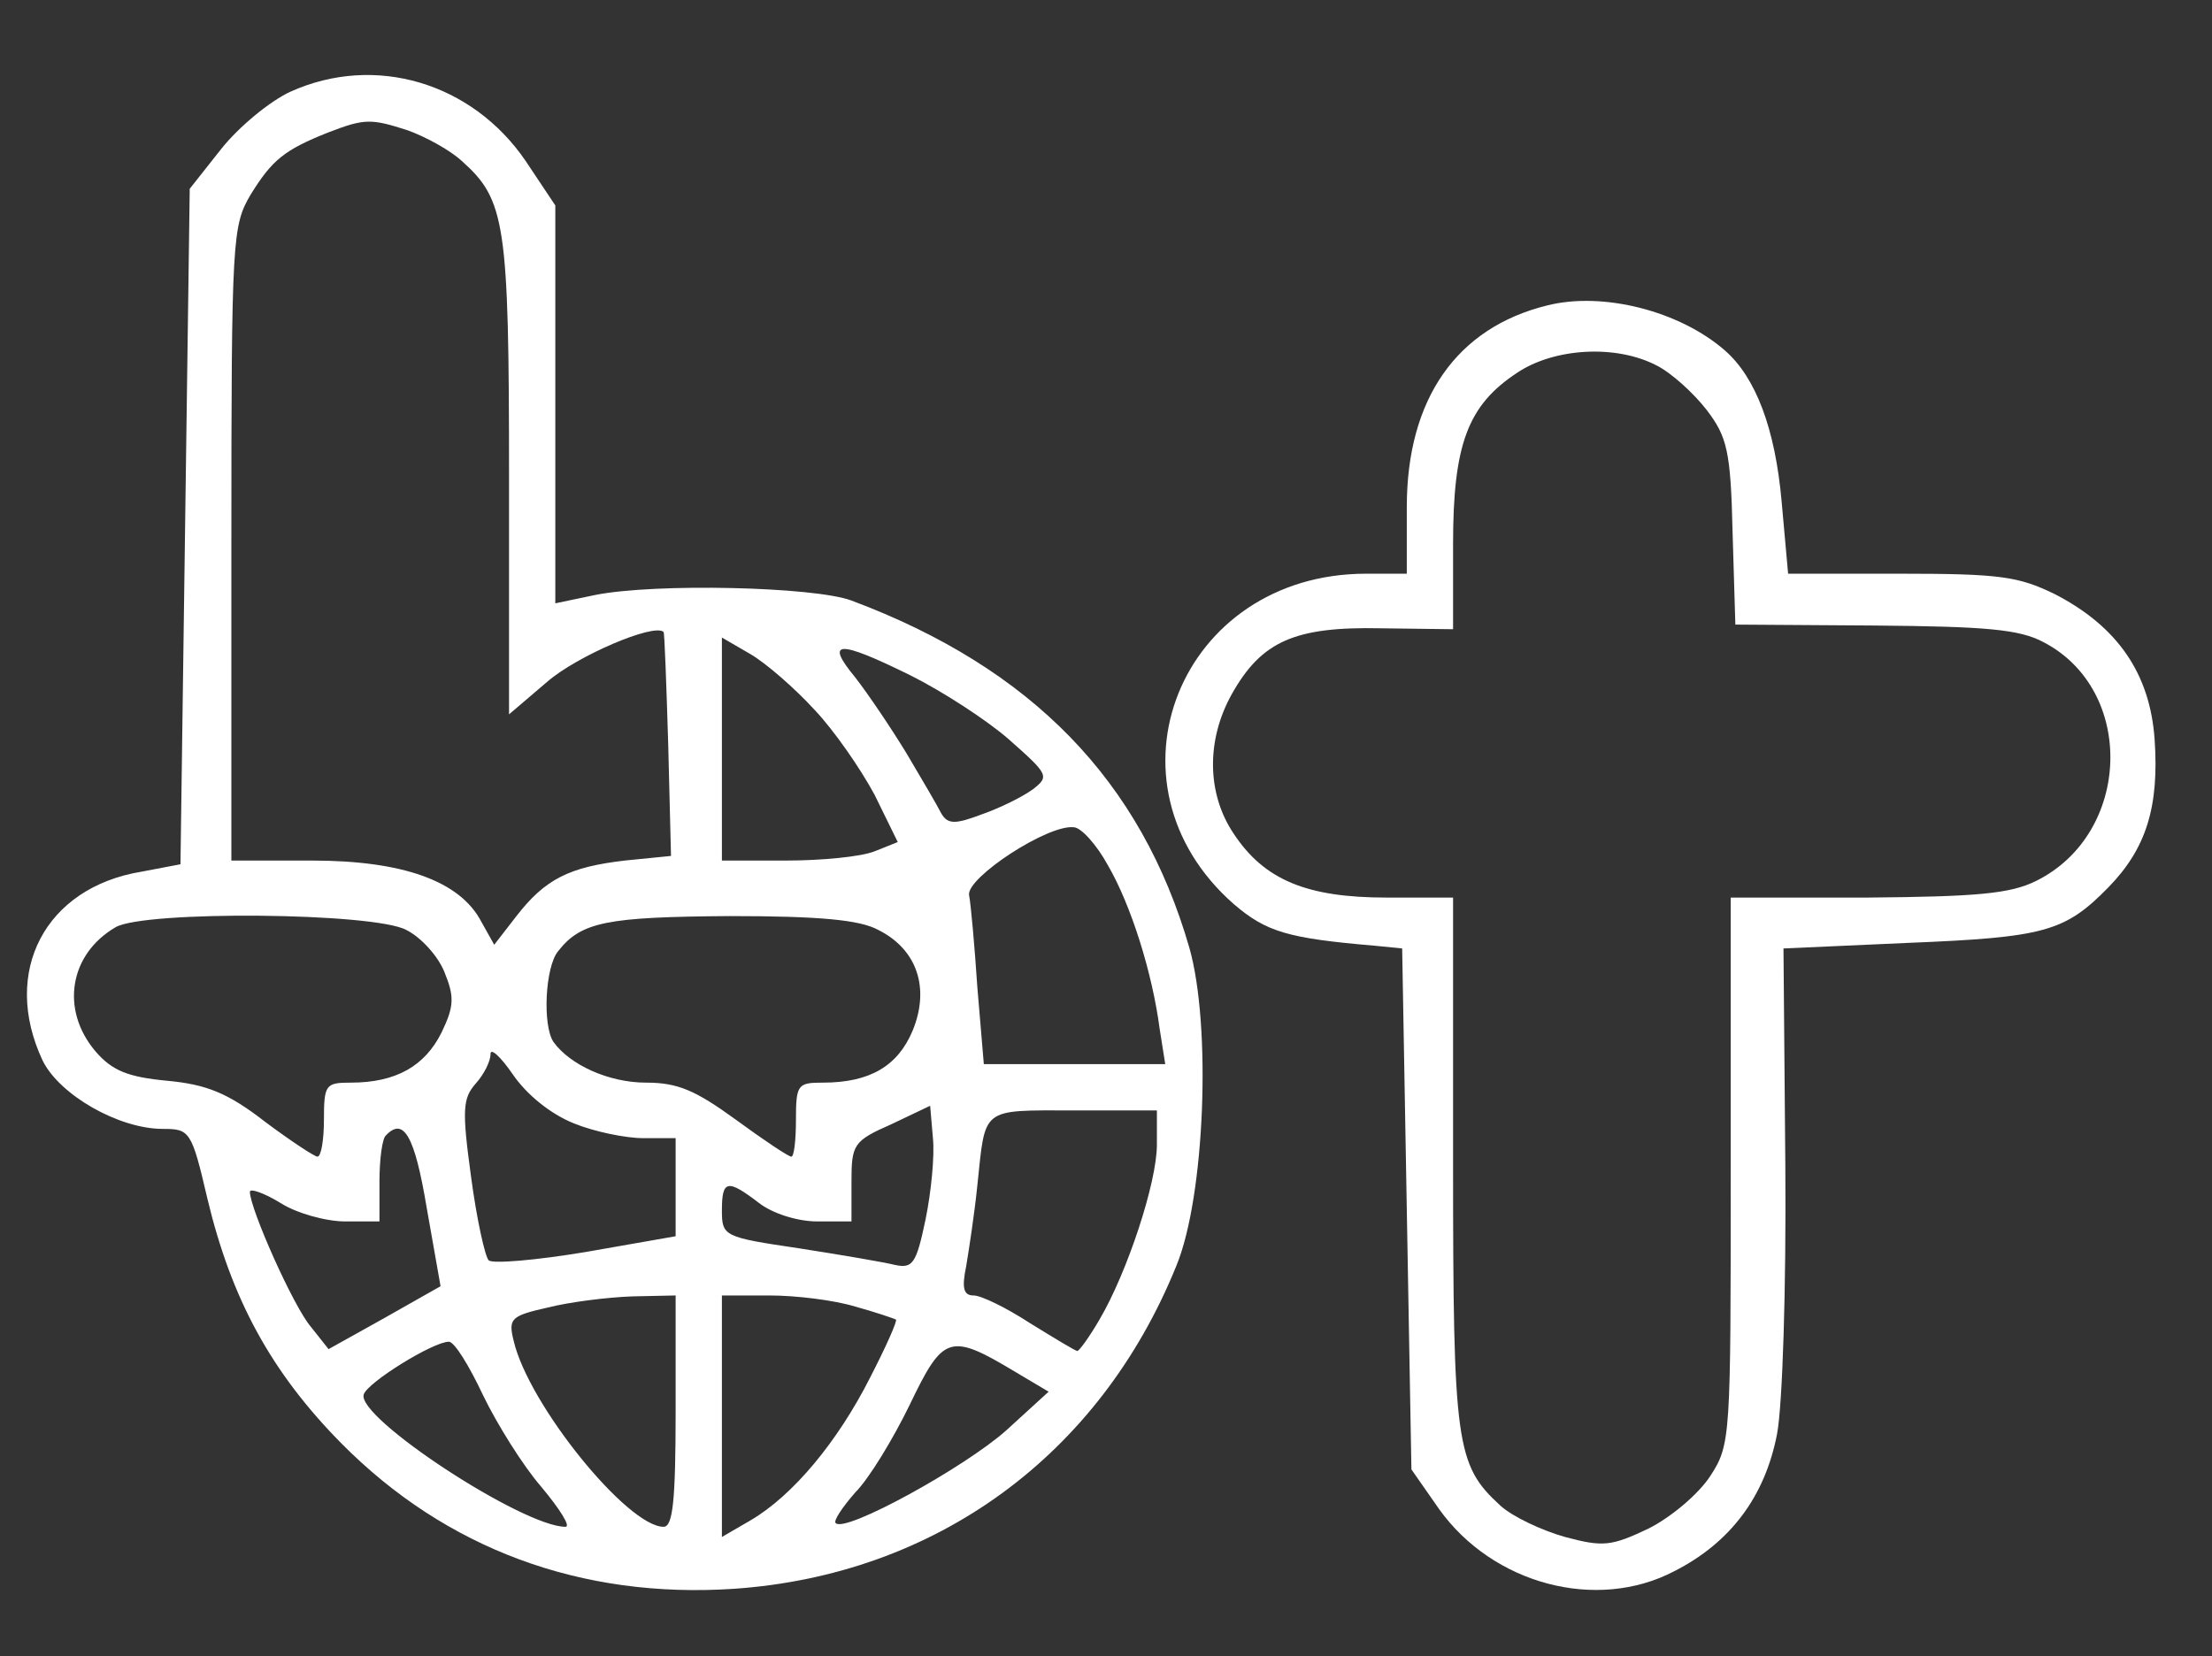<?xml version="1.0" standalone="no"?>
<!DOCTYPE svg PUBLIC "-//W3C//DTD SVG 20010904//EN"
 "http://www.w3.org/TR/2001/REC-SVG-20010904/DTD/svg10.dtd">
<svg version="1.0" xmlns="http://www.w3.org/2000/svg"
 width="239pt" height="179pt" viewBox="0 0 239 179"
 preserveAspectRatio="xMidYMid meet">

<rect x="0" y="0" width="239" height="179" fill="#333333" stroke="none"/>

<g transform="translate(0,179) scale(0.1,-0.1)"
fill="#ffffff" stroke="none">
<path d="M314 1691 c-22 -10 -56 -38 -75 -62 l-34 -43 -5 -365 -5 -365 -42 -8
c-104 -17 -152 -108 -107 -204 18 -37 82 -74 130 -74 29 0 31 -2 48 -75 26
-109 69 -188 145 -265 113 -114 259 -168 424 -157 218 15 395 144 478 349 31
75 38 260 14 344 -52 180 -170 302 -365 375 -40 15 -212 19 -277 6 l-43 -9 0
215 0 215 -32 48 c-58 85 -163 116 -254 75z m127 -42 c19 -7 45 -21 58 -33 47
-42 51 -67 51 -341 l0 -257 41 35 c32 28 116 64 126 54 1 -1 3 -56 5 -122 l3
-120 -50 -5 c-60 -7 -86 -20 -117 -60 l-24 -31 -14 25 c-23 44 -85 66 -183 66
l-87 0 0 343 c0 331 1 343 21 377 23 37 36 48 84 67 39 15 46 15 86 2z m439
-626 c21 -22 50 -64 65 -92 l25 -51 -25 -10 c-15 -6 -58 -10 -96 -10 l-69 0 0
121 0 120 31 -18 c17 -10 48 -37 69 -60z m104 37 c34 -17 82 -48 106 -69 43
-38 44 -40 26 -54 -11 -8 -35 -20 -55 -27 -29 -11 -37 -11 -44 1 -4 8 -21 37
-37 64 -17 28 -42 65 -56 83 -33 40 -19 41 60 2z m213 -205 c25 -43 48 -116
56 -177 l6 -38 -98 0 -98 0 -7 83 c-3 45 -7 90 -9 100 -2 19 85 76 113 73 8 0
25 -19 37 -41z m-758 -70 c16 -8 34 -28 41 -45 11 -27 11 -37 -3 -66 -18 -36
-49 -54 -98 -54 -27 0 -29 -2 -29 -40 0 -22 -3 -40 -7 -40 -3 0 -29 17 -57 38
-40 31 -63 40 -105 44 -43 4 -60 11 -78 32 -38 45 -28 105 22 134 31 18 279
16 314 -3z m510 0 c42 -21 56 -63 37 -109 -16 -38 -46 -56 -97 -56 -27 0 -29
-2 -29 -40 0 -22 -2 -40 -5 -40 -3 0 -30 18 -60 40 -44 32 -63 40 -97 40 -40
0 -82 19 -100 44 -12 18 -9 81 5 98 25 32 53 37 185 38 97 0 141 -4 161 -15z
m-329 -209 c22 -9 56 -16 75 -16 l35 0 0 -53 0 -53 -97 -17 c-54 -9 -101 -13
-105 -9 -4 4 -13 45 -19 90 -10 73 -9 85 5 101 9 10 16 24 16 32 0 7 11 -3 24
-22 15 -22 41 -43 66 -53z m380 -104 c-10 -48 -14 -53 -33 -49 -12 3 -59 11
-104 18 -81 12 -83 13 -83 41 0 33 6 34 40 8 14 -11 41 -20 63 -20 l37 0 0 43
c0 40 2 44 43 62 l42 20 3 -35 c2 -19 -2 -59 -8 -88z m250 81 c0 -41 -32 -138
-62 -189 -11 -19 -22 -34 -24 -34 -2 0 -25 14 -51 30 -26 17 -53 30 -61 30
-11 0 -13 8 -8 32 3 18 9 57 12 87 9 85 3 81 104 81 l90 0 0 -37z m-789 -68
l15 -85 -60 -34 -61 -34 -19 24 c-19 22 -66 128 -66 146 0 4 15 -1 33 -12 17
-11 49 -20 70 -20 l37 0 0 43 c0 24 3 47 7 50 19 20 31 0 44 -78z m269 -220
c0 -97 -3 -125 -13 -125 -39 0 -146 132 -162 201 -6 24 -3 27 37 36 24 6 64
11 91 12 l47 1 0 -125z m194 113 c22 -6 42 -13 44 -14 2 -1 -11 -30 -28 -63
-35 -69 -83 -127 -129 -154 l-31 -18 0 130 0 131 51 0 c29 0 70 -5 93 -12z
m-402 -96 c15 -31 43 -76 63 -99 20 -24 32 -43 26 -43 -46 0 -226 118 -218
143 4 13 75 57 92 57 6 0 22 -26 37 -58z m574 26 l37 -22 -46 -42 c-45 -40
-174 -111 -184 -100 -3 2 7 17 21 33 15 15 41 58 59 95 36 75 43 78 113 36z"/>
<path d="M1672 1460 c-98 -24 -152 -101 -152 -218 l0 -72 -44 0 c-201 0 -292
-226 -143 -357 35 -30 58 -37 152 -45 l30 -3 5 -282 5 -281 30 -43 c58 -81
170 -111 254 -67 61 31 98 81 111 148 6 31 10 158 9 290 l-2 235 134 6 c148 6
170 12 217 60 41 42 55 87 50 160 -5 71 -40 122 -108 157 -39 19 -59 22 -166
22 l-122 0 -7 78 c-7 79 -28 134 -61 163 -49 43 -132 64 -192 49z m118 -65
c16 -8 40 -30 54 -48 22 -29 26 -44 28 -132 l3 -100 150 -1 c120 -1 157 -4
183 -18 100 -52 95 -207 -8 -258 -28 -14 -65 -17 -182 -18 l-148 0 0 -295 c0
-289 0 -296 -22 -330 -13 -20 -43 -45 -67 -57 -40 -19 -49 -20 -90 -9 -25 7
-57 22 -70 34 -48 44 -51 66 -51 372 l0 285 -72 0 c-86 0 -132 19 -165 69 -29
43 -30 101 -2 151 32 57 68 73 161 71 l78 -1 0 92 c0 108 16 150 69 185 40 27
107 31 151 8z"/>
</g>
</svg>
